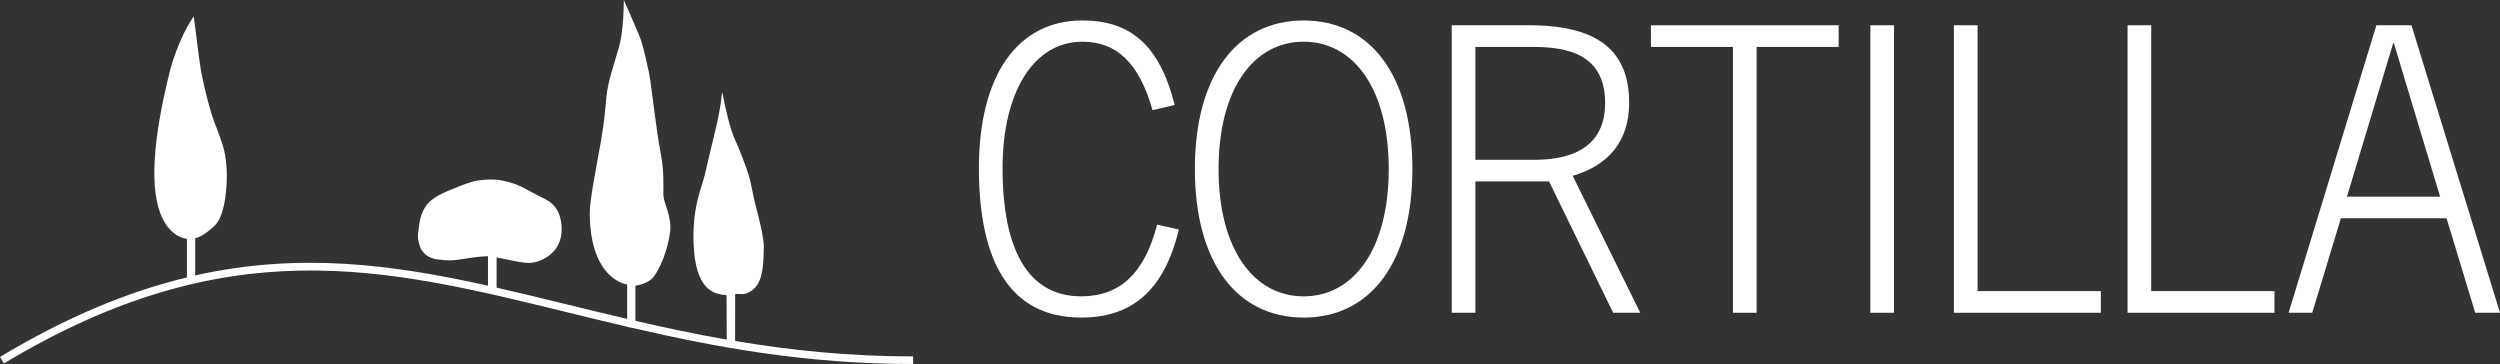 <svg xmlns="http://www.w3.org/2000/svg" id="Ebene_1" version="1.1" viewBox="0 0 500 72.8">
  <rect x="0" y="0" width="500" height="72.8" fill="#333333" stroke="none"/>
  <!-- Generator: Adobe Illustrator 30.0.0, SVG Export Plug-In . SVG Version: 2.1.1 Build 123)  -->
  <defs>
    <style>
      .st0 {
        fill: #fff;
      }
    </style>
  </defs>
  <path class="st0" d="M147.029,58.822c.897-.213,1.97.558,3.802-1.112,1.97-1.798,1.854-5.953,1.937-8.352.045-1.266-.641-4.492-1.399-7.319-.724-2.701-.939-4.324-1.397-6.16-.558-2.255-2.407-6.765-2.869-7.706-1.143-2.324-2.165-7.276-2.484-8.926,0,0-.011-.166-.213-.858-.35,4.651-1.771,9.13-3.45,16.578-.596,2.627-2.741,6.756-2.17,14.926.641,9.127,5.032,8.928,6.523,9.141l.044,8.892c-6.29-1.097-12.341-2.391-18.269-3.759v-7.035c.41-.031,2.764-.446,3.81-1.97,1.809-2.632,2.903-6.612,3.145-9,.296-2.903-1.262-5.462-1.352-7.025-.076-1.329.202-4.523-.466-8.027-1.146-6.023-1.914-14.056-2.401-16.421-.917-4.445-1.311-5.619-1.614-6.626-.291-.966-3.441-8.065-3.441-8.065-.038,2.472-.108,6.415-1.04,9.677-.982,3.434-2.076,6.44-2.401,9.356-.305,2.757-.354,4.707-1.076,8.856-1,5.752-2.309,11.965-2.295,14.803.067,11.92,5.991,13.996,7.482,14.209v6.882c-4.029-.943-8.02-1.907-11.966-2.875-4.789-1.174-9.492-2.325-14.151-3.382v-6.039c1.742.368,4.701.973,5.729,1.067,1.186.108,2.546-.069,4.053-.964,1.506-.897,3.369-2.652,3.226-6.164-.215-3.835-2.15-5.028-3.477-5.698-1.329-.672-2.495-1.244-3.764-1.97-1.269-.729-2.885-1.311-4.839-1.686-1.376-.267-2.974-.182-4.481,0-1.504.179-3.73,1.11-4.947,1.612-1.217.504-3.414,1.302-4.873,2.636-1.47,1.343-1.993,3.609-2.069,4.429-.049.529-.298,1.789-.298,2.468s.276,1.661.473,2.23c.195.569,1.033,2.107,3.398,2.432,2.367.323,3.228.213,4.624,0,1.141-.177,3.77-.63,5.523-.621v5.882c-19.196-4.26-37.737-6.718-58.557-2.052v-7.439c.899-.208,1.995-.775,3.829-2.448,1.968-1.798,2.389-6.527,2.472-8.926.043-1.266.092-4.355-.771-7.15-.982-3.16-1.58-4.084-2.291-6.435-1.282-4.243-1.925-7.753-2.12-8.787-.3-1.603-1.397-10.64-1.397-10.64-1.755,2.421-3.997,7.301-5.151,12.423-.592,2.625-3.234,13.173-2.661,21.346.639,9.127,4.949,10.535,6.44,10.75v7.706c-11.579,2.788-23.874,7.779-37.391,15.905l.781,1.3c44.725-26.885,76.055-19.204,112.328-10.312,4.065.997,8.174,1.99,12.327,2.96v.05l1.059.197c16.887,3.908,34.817,7.214,56.131,7.214v-1.519c-12.938,0-24.622-1.242-35.605-3.084l.007-9.378Z"/>
  <path class="st0" d="M260.73,4.096c-13.355,0-21.752,10.97-21.752,29.709s8.397,29.707,21.752,29.707,21.749-10.97,21.749-29.707-8.394-29.709-21.749-29.709ZM260.73,59.268c-10.073,0-17.017-9.531-17.017-25.464s6.944-25.466,17.017-25.466,17.018,9.531,17.018,25.466-6.944,25.464-17.018,25.464Z"/>
  <path class="st0" d="M216.234,59.268c-10.609,0-15.722-9.291-15.722-25.623,0-15.296,6.258-25.307,15.951-25.307,6.868,0,11.371,4.245,14.041,13.696l4.427-1.04c-3.053-12.174-9.004-16.899-18.468-16.899-12.898,0-20.682,10.889-20.682,29.55,0,18.414,6.03,29.866,20.454,29.866,9.768,0,16.484-4.965,19.537-17.616l-4.351-.962c-2.517,9.768-7.478,14.334-15.186,14.334Z"/>
  <polygon class="st0" points="330.186 9.383 346.594 9.383 346.594 62.55 351.325 62.55 351.325 9.383 367.733 9.383 367.733 5.057 330.186 5.057 330.186 9.383"/>
  <path class="st0" d="M482.292,5.057h-7.018l-17.553,57.492h4.73l5.727-18.896h21.137l5.723,18.896h4.963l-17.708-57.492ZM469.394,39.328l9.235-30.666h.155l9.235,30.666h-18.625Z"/>
  <path class="st0" d="M325.831,20.512c0-10.089-5.951-15.455-19.918-15.455h-15.567v57.492h4.732v-26.264h14.729l12.821,26.264h5.418l-13.507-27.385c6.868-2.002,11.293-6.646,11.293-14.653ZM306.753,31.962h-11.676V9.383h11.524c6.715,0,14.424,1.361,14.424,11.208,0,10.331-9.083,11.371-14.272,11.371Z"/>
  <polygon class="st0" points="430.244 5.057 425.513 5.057 425.513 62.55 454.892 62.55 454.892 58.224 430.244 58.224 430.244 5.057"/>
  <rect class="st0" x="374.072" y="5.057" width="4.732" height="57.492"/>
  <polygon class="st0" points="395.517 5.057 390.785 5.057 390.785 62.55 420.167 62.55 420.167 58.224 395.517 58.224 395.517 5.057"/>
</svg>